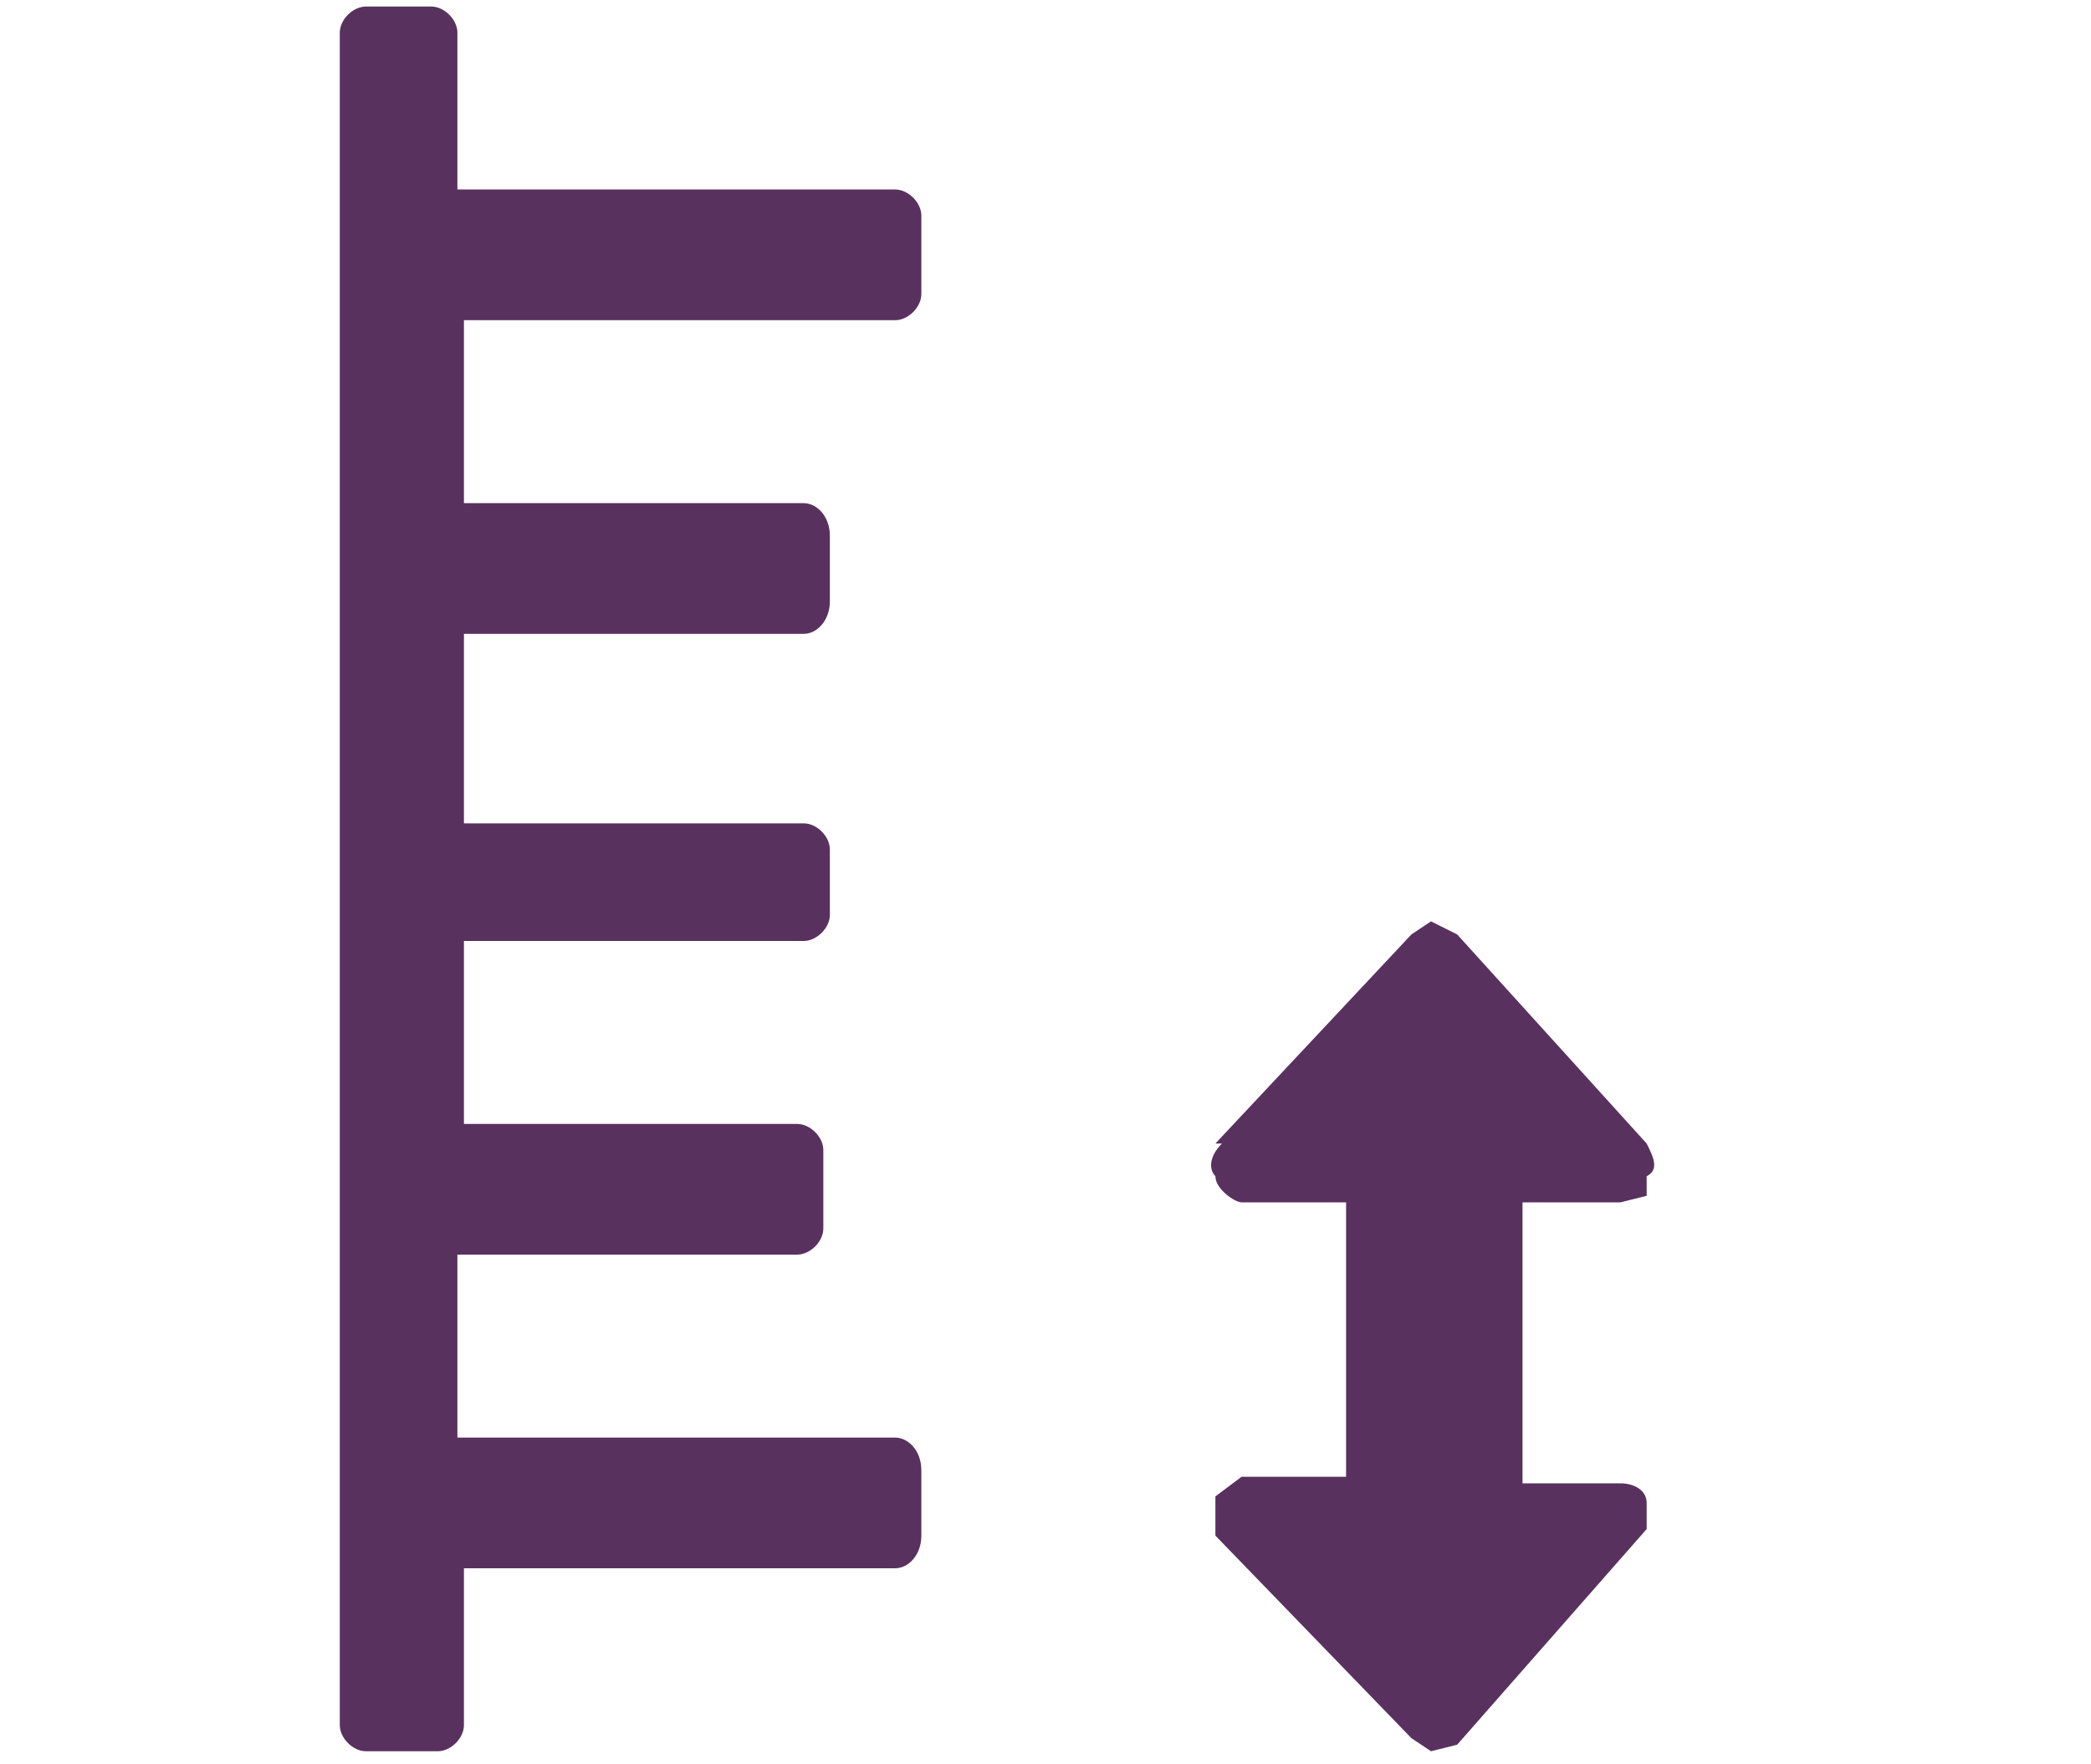 <?xml version="1.0" encoding="UTF-8"?> <svg xmlns="http://www.w3.org/2000/svg" width="32" height="27"><g fill="#59315F" fill-rule="nonzero"><path d="M18.7 17.5c-.2.2-.2.4-.1.5 0 .2.3.4.4.4h1.6v4.2H19l-.4.3v.6l3 3.1.3.2.4-.1 2.9-3.3V23c0-.2-.2-.3-.4-.3h-1.5v-4.3h1.5l.4-.1V18c.2-.1.1-.3 0-.5l-2.9-3.2-.4-.2-.3.2-3 3.2zM7.1 26.4V24h6.6c.2 0 .4-.2.4-.5v-1c0-.3-.2-.5-.4-.5H7v-2.8h5.2c.2 0 .4-.2.4-.4v-1.2c0-.2-.2-.4-.4-.4H7.1v-2.8h5.2c.2 0 .4-.2.4-.4V13c0-.2-.2-.4-.4-.4H7.1V9.7h5.2c.2 0 .4-.2.4-.5v-1c0-.3-.2-.5-.4-.5H7.1V4.9h6.6c.2 0 .4-.2.4-.4V3.3c0-.2-.2-.4-.4-.4H7V.5c0-.2-.2-.4-.4-.4H5.6c-.2 0-.4.2-.4.4v25.9c0 .2.2.4.4.4h1.1c.2 0 .4-.2.4-.4z"></path></g></svg> 